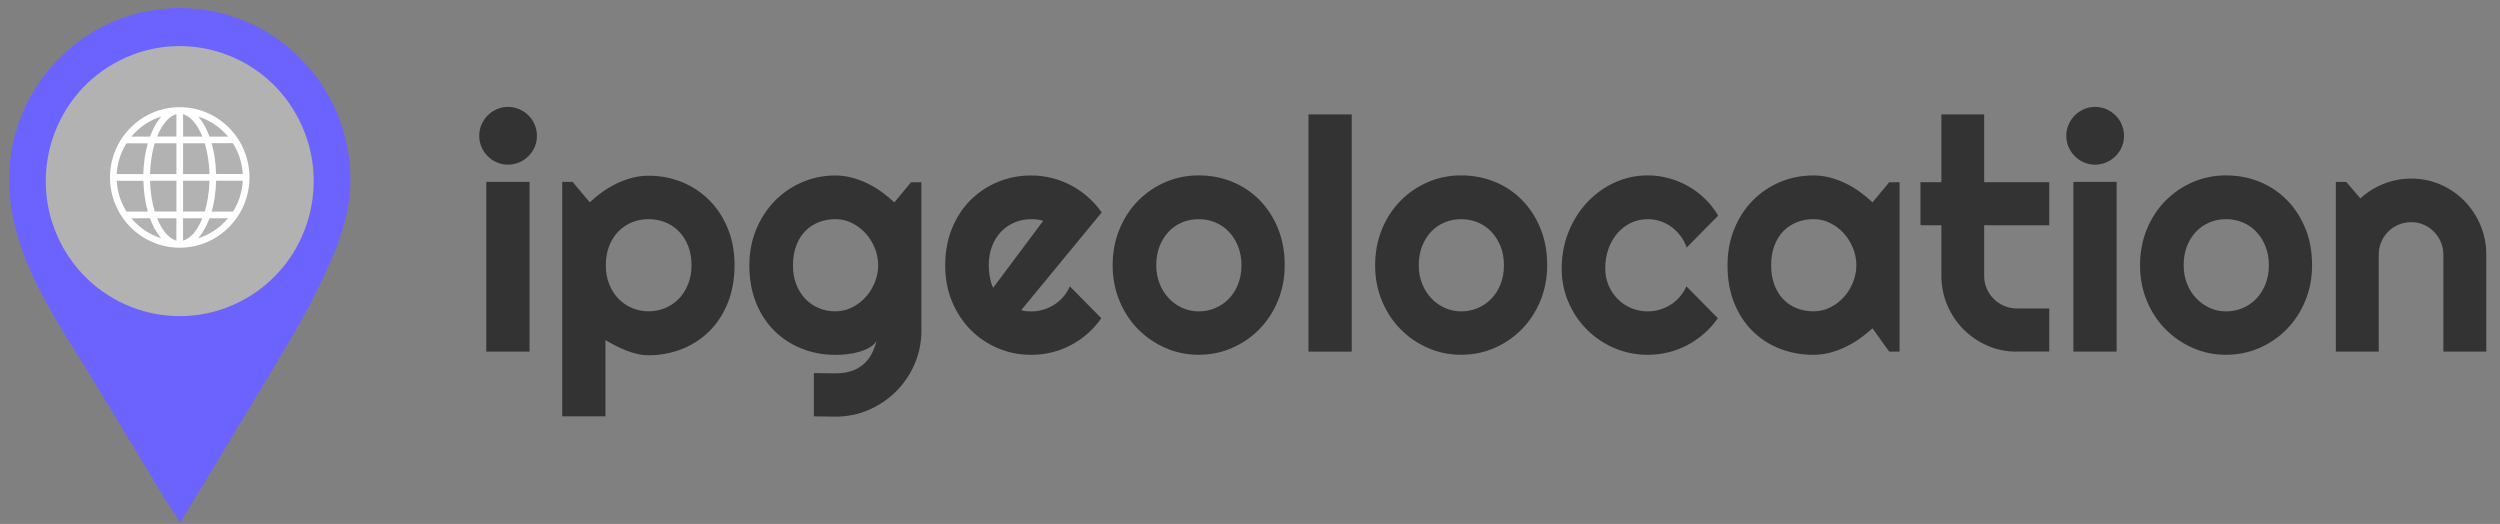 <svg width="167" height="35" xmlns="http://www.w3.org/2000/svg" fill="none">

 <rect width="100%" height="100%" fill="#808080" stroke="none"/>

 <g>
  <title>Layer 1</title>
  <path id="svg_1" fill="#6c63ff" d="m12.006,0.536c-6.297,0 -11.401,5.144 -11.401,11.49c0,3.781 1.882,7.345 3.825,10.467c1.528,2.455 3.024,4.93 4.517,7.407c0.72,1.194 1.443,2.391 2.163,3.586c0.076,0.124 0.968,1.368 0.897,1.487c1.898,-3.146 3.794,-6.291 5.692,-9.437c1.275,-2.113 2.559,-4.226 3.636,-6.45c1.074,-2.22 2.075,-4.549 2.075,-7.055c-0.002,-6.351 -5.107,-11.495 -11.403,-11.495z"/>
  <path id="svg_2" fill="#b2b2b2" d="m16.008,20.164c4.42,-2.228 6.211,-7.645 4.001,-12.099c-2.21,-4.454 -7.585,-6.26 -12.005,-4.032c-4.42,2.228 -6.211,7.645 -4.001,12.099c2.21,4.454 7.585,6.26 12.005,4.032z"/>
  <path id="svg_3" fill="white" d="m12.006,16.547c-2.569,0 -4.658,-2.106 -4.658,-4.694c0,-2.589 2.089,-4.694 4.658,-4.694c2.569,0 4.658,2.106 4.658,4.694c0,2.589 -2.09,4.694 -4.658,4.694zm-1.48,-1.892c0.182,0.431 0.579,1.185 1.185,1.394l0.071,0.024l0,-1.494l-1.289,0l0.033,0.076zm1.702,1.418l0.071,-0.024c0.609,-0.207 1.004,-0.961 1.185,-1.394l0.033,-0.076l-1.289,0l0,1.494zm-3.371,-1.401c0.47,0.533 1.07,0.942 1.733,1.183l0.177,0.064l-0.116,-0.15c-0.241,-0.309 -0.449,-0.697 -0.619,-1.152l-0.014,-0.036l-1.244,0l0.08,0.09l0.002,0zm5.121,-0.057c-0.17,0.454 -0.378,0.842 -0.619,1.152l-0.116,0.15l0.177,-0.064c0.663,-0.24 1.263,-0.647 1.733,-1.183l0.08,-0.09l-1.244,0l-0.014,0.036l0.002,0zm0.456,-2.486c-0.021,0.685 -0.113,1.335 -0.276,1.935l-0.019,0.069l1.424,0l0.017,-0.026c0.371,-0.593 0.59,-1.275 0.635,-1.975l0.005,-0.059l-1.78,0l0,0.052l-0.005,0.005zm-2.205,2.003l1.447,0l0.012,-0.038c0.177,-0.59 0.281,-1.268 0.302,-1.963l0,-0.057l-1.761,0l0,2.058zm-2.205,-2.001c0.021,0.695 0.125,1.373 0.302,1.963l0.012,0.038l1.447,0l0,-2.058l-1.764,0l0,0.057l0.002,0zm-2.224,0.002c0.045,0.7 0.264,1.38 0.635,1.975l0.017,0.026l1.424,0l-0.019,-0.069c-0.163,-0.6 -0.257,-1.252 -0.276,-1.934l0,-0.052l-1.783,0l0.005,0.059l-0.002,-0.005zm6.356,-2.494c0.163,0.6 0.257,1.252 0.276,1.934l0,0.052l1.783,0l-0.005,-0.059c-0.045,-0.7 -0.264,-1.38 -0.635,-1.975l-0.017,-0.026l-1.424,0l0.019,0.069l0.002,0.005zm-1.927,1.989l1.764,0l0,-0.057c-0.024,-0.695 -0.128,-1.373 -0.305,-1.963l-0.012,-0.038l-1.447,0l0,2.058zm-1.903,-2.02c-0.177,0.59 -0.281,1.268 -0.302,1.963l0,0.057l1.761,0l0,-2.058l-1.447,0l-0.012,0.038zm-1.891,-0.014c-0.371,0.592 -0.59,1.275 -0.635,1.975l-0.005,0.059l1.78,0l0,-0.052c0.021,-0.685 0.116,-1.335 0.279,-1.934l0.019,-0.069l-1.424,0l-0.017,0.026l0.002,-0.005zm4.927,-1.658c0.241,0.309 0.449,0.697 0.619,1.152l0.014,0.036l1.244,0l-0.08,-0.09c-0.47,-0.533 -1.069,-0.942 -1.733,-1.183l-0.177,-0.064l0.116,0.15l-0.002,0zm-1.133,1.187l1.289,0l-0.033,-0.076c-0.182,-0.431 -0.576,-1.185 -1.185,-1.392l-0.071,-0.024l0,1.494l0,-0.002zm-0.517,-1.47c-0.609,0.207 -1.004,0.961 -1.185,1.392l-0.033,0.076l1.289,0l0,-1.494l-0.071,0.024l0,0.002zm-1.121,0.197c-0.663,0.24 -1.263,0.647 -1.733,1.183l-0.08,0.09l1.244,0l0.014,-0.036c0.17,-0.454 0.378,-0.842 0.619,-1.152l0.116,-0.15l-0.177,0.064l-0.002,0z"/>
  <path id="svg_4" fill="#333333" d="m35.867,9.07c0,0.269 -0.05,0.519 -0.151,0.752c-0.102,0.233 -0.241,0.435 -0.415,0.609c-0.175,0.174 -0.38,0.312 -0.614,0.414c-0.234,0.102 -0.484,0.155 -0.751,0.155c-0.267,0 -0.517,-0.05 -0.751,-0.155c-0.234,-0.102 -0.437,-0.24 -0.609,-0.414c-0.172,-0.174 -0.309,-0.376 -0.411,-0.609c-0.102,-0.233 -0.153,-0.483 -0.153,-0.752c0,-0.269 0.05,-0.509 0.153,-0.747c0.102,-0.236 0.238,-0.44 0.411,-0.614c0.172,-0.174 0.375,-0.309 0.609,-0.414c0.234,-0.102 0.484,-0.155 0.751,-0.155c0.267,0 0.517,0.052 0.751,0.155c0.234,0.102 0.439,0.24 0.614,0.414c0.175,0.174 0.314,0.378 0.415,0.614c0.102,0.236 0.151,0.485 0.151,0.747zm-0.493,14.419l-2.89,0l0,-11.338l2.89,0l0,11.338z"/>
  <path id="svg_5" fill="#333333" d="m40.447,27.81l-2.89,0l0,-15.659l0.694,0l1.145,1.366c0.26,-0.247 0.543,-0.481 0.85,-0.7c0.309,-0.219 0.628,-0.407 0.961,-0.566c0.333,-0.159 0.678,-0.283 1.034,-0.376c0.356,-0.093 0.718,-0.138 1.081,-0.138c0.791,0 1.535,0.143 2.233,0.428c0.697,0.285 1.306,0.69 1.827,1.211c0.522,0.523 0.933,1.152 1.235,1.889c0.302,0.738 0.451,1.554 0.451,2.451c0,0.897 -0.151,1.77 -0.451,2.515c-0.3,0.745 -0.713,1.375 -1.235,1.894c-0.522,0.519 -1.131,0.916 -1.827,1.192c-0.696,0.276 -1.44,0.414 -2.233,0.414c-0.253,0 -0.503,-0.029 -0.751,-0.086c-0.248,-0.057 -0.493,-0.133 -0.734,-0.228c-0.241,-0.095 -0.479,-0.202 -0.715,-0.324c-0.234,-0.119 -0.46,-0.243 -0.678,-0.371l0,5.082l0.002,0.005zm5.747,-10.091c0,-0.481 -0.075,-0.911 -0.227,-1.292c-0.151,-0.381 -0.357,-0.704 -0.614,-0.968c-0.257,-0.264 -0.564,-0.466 -0.914,-0.609c-0.349,-0.14 -0.723,-0.212 -1.114,-0.212c-0.392,0 -0.763,0.071 -1.107,0.212c-0.347,0.14 -0.649,0.345 -0.909,0.609c-0.26,0.264 -0.463,0.588 -0.614,0.968c-0.151,0.381 -0.227,0.811 -0.227,1.292c0,0.481 0.076,0.878 0.227,1.259c0.151,0.381 0.354,0.707 0.614,0.973c0.26,0.269 0.562,0.476 0.909,0.623c0.347,0.147 0.715,0.221 1.107,0.221c0.392,0 0.763,-0.074 1.114,-0.221c0.349,-0.148 0.654,-0.357 0.914,-0.623c0.26,-0.269 0.463,-0.593 0.614,-0.973c0.151,-0.381 0.227,-0.802 0.227,-1.259z"/>
  <path id="svg_6" fill="#333333" d="m61.552,22.062c0,0.797 -0.151,1.546 -0.451,2.244c-0.3,0.697 -0.713,1.309 -1.235,1.832c-0.522,0.523 -1.131,0.935 -1.827,1.24c-0.697,0.304 -1.44,0.454 -2.233,0.454l-1.44,-0.021l0,-2.891l1.419,0.021c0.449,0 0.829,-0.059 1.145,-0.174c0.316,-0.114 0.581,-0.276 0.798,-0.476c0.217,-0.202 0.39,-0.433 0.519,-0.692c0.13,-0.262 0.234,-0.535 0.309,-0.826c-0.111,0.183 -0.274,0.333 -0.484,0.45c-0.21,0.117 -0.444,0.212 -0.699,0.285c-0.255,0.074 -0.522,0.126 -0.798,0.155c-0.276,0.029 -0.534,0.043 -0.772,0.043c-0.791,0 -1.535,-0.138 -2.233,-0.414c-0.697,-0.276 -1.306,-0.669 -1.827,-1.18c-0.522,-0.511 -0.933,-1.137 -1.235,-1.88c-0.302,-0.74 -0.451,-1.577 -0.451,-2.508c0,-0.854 0.151,-1.649 0.451,-2.382c0.3,-0.733 0.713,-1.368 1.235,-1.906c0.522,-0.535 1.131,-0.957 1.827,-1.259c0.697,-0.302 1.44,-0.455 2.233,-0.455c0.364,0 0.725,0.045 1.081,0.138c0.356,0.093 0.704,0.219 1.039,0.381c0.335,0.162 0.656,0.352 0.961,0.571c0.304,0.219 0.59,0.455 0.857,0.709l1.114,-1.344l0.694,0l0,9.889l0.002,-0.005zm-2.89,-4.342c0,-0.395 -0.075,-0.778 -0.227,-1.149c-0.151,-0.371 -0.356,-0.7 -0.614,-0.985c-0.26,-0.285 -0.562,-0.516 -0.909,-0.688c-0.347,-0.174 -0.715,-0.259 -1.107,-0.259c-0.392,0 -0.762,0.067 -1.107,0.202c-0.345,0.136 -0.647,0.331 -0.904,0.592c-0.255,0.262 -0.458,0.585 -0.604,0.968c-0.146,0.386 -0.22,0.823 -0.22,1.318c0,0.495 0.073,0.897 0.22,1.275c0.146,0.378 0.349,0.7 0.604,0.968c0.255,0.269 0.557,0.476 0.904,0.619c0.347,0.145 0.715,0.216 1.107,0.216c0.392,0 0.763,-0.086 1.107,-0.259c0.347,-0.174 0.649,-0.402 0.909,-0.688c0.26,-0.285 0.463,-0.614 0.614,-0.985c0.151,-0.371 0.227,-0.754 0.227,-1.149l0,0.002z"/>
  <path id="svg_7" fill="#333333" d="m68.212,20.717c0.111,0.036 0.224,0.057 0.335,0.069c0.111,0.009 0.224,0.017 0.335,0.017c0.281,0 0.55,-0.038 0.81,-0.117c0.26,-0.079 0.503,-0.188 0.73,-0.333c0.227,-0.145 0.43,-0.321 0.609,-0.528c0.179,-0.209 0.324,-0.44 0.437,-0.695l2.101,2.127c-0.267,0.381 -0.571,0.723 -0.918,1.028c-0.347,0.305 -0.723,0.562 -1.124,0.773c-0.404,0.212 -0.826,0.371 -1.27,0.481c-0.444,0.11 -0.902,0.164 -1.372,0.164c-0.791,0 -1.535,-0.147 -2.233,-0.445c-0.697,-0.297 -1.306,-0.709 -1.827,-1.24c-0.522,-0.531 -0.933,-1.159 -1.235,-1.889c-0.302,-0.731 -0.451,-1.532 -0.451,-2.408c0,-0.876 0.151,-1.716 0.451,-2.455c0.3,-0.74 0.713,-1.373 1.235,-1.894c0.522,-0.521 1.131,-0.928 1.827,-1.218c0.697,-0.29 1.44,-0.433 2.233,-0.433c0.47,0 0.928,0.057 1.377,0.169c0.449,0.112 0.874,0.276 1.277,0.488c0.404,0.212 0.779,0.471 1.129,0.778c0.349,0.307 0.659,0.652 0.925,1.033l-5.378,6.531l-0.002,-0.002zm1.471,-5.96c-0.132,-0.05 -0.264,-0.081 -0.394,-0.095c-0.13,-0.014 -0.264,-0.021 -0.404,-0.021c-0.392,0 -0.763,0.071 -1.107,0.216c-0.347,0.145 -0.647,0.352 -0.904,0.619c-0.255,0.269 -0.458,0.59 -0.605,0.968c-0.146,0.378 -0.22,0.802 -0.22,1.275c0,0.105 0.005,0.226 0.017,0.359c0.009,0.133 0.028,0.269 0.052,0.407c0.024,0.138 0.054,0.269 0.09,0.397c0.035,0.126 0.08,0.24 0.137,0.338l3.341,-4.468l-0.002,0.005z"/>
  <path id="svg_8" fill="#333333" d="m85.818,17.719c0,0.847 -0.151,1.635 -0.451,2.365c-0.3,0.731 -0.711,1.361 -1.23,1.894c-0.519,0.533 -1.126,0.952 -1.823,1.259c-0.697,0.307 -1.445,0.462 -2.243,0.462c-0.798,0 -1.535,-0.152 -2.233,-0.462c-0.696,-0.307 -1.306,-0.726 -1.827,-1.259c-0.522,-0.533 -0.932,-1.163 -1.235,-1.894c-0.302,-0.731 -0.451,-1.518 -0.451,-2.365c0,-0.847 0.151,-1.658 0.451,-2.394c0.3,-0.735 0.713,-1.368 1.235,-1.901c0.522,-0.533 1.131,-0.952 1.827,-1.254c0.697,-0.302 1.44,-0.454 2.233,-0.454c0.793,0 1.546,0.143 2.243,0.428c0.697,0.286 1.303,0.692 1.823,1.218c0.519,0.526 0.928,1.159 1.23,1.894c0.302,0.735 0.451,1.558 0.451,2.46l0,0.002zm-2.888,0c0,-0.466 -0.076,-0.887 -0.227,-1.266c-0.151,-0.378 -0.356,-0.702 -0.614,-0.973c-0.26,-0.271 -0.562,-0.481 -0.909,-0.623c-0.347,-0.145 -0.715,-0.216 -1.107,-0.216c-0.392,0 -0.763,0.071 -1.107,0.216c-0.347,0.145 -0.647,0.352 -0.904,0.623c-0.255,0.271 -0.458,0.597 -0.604,0.973c-0.146,0.378 -0.22,0.799 -0.22,1.266c0,0.438 0.073,0.842 0.22,1.218c0.146,0.373 0.347,0.7 0.604,0.973c0.255,0.276 0.557,0.492 0.904,0.652c0.347,0.159 0.715,0.238 1.107,0.238c0.392,0 0.763,-0.074 1.107,-0.221c0.347,-0.147 0.649,-0.357 0.909,-0.623c0.26,-0.269 0.463,-0.592 0.614,-0.973c0.151,-0.381 0.227,-0.802 0.227,-1.259l0,-0.005z"/>
  <path id="svg_9" fill="#333333" d="m90.295,23.489l-2.89,0l0,-15.847l2.89,0l0,15.849l0,-0.002z"/>
  <path id="svg_10" fill="#333333" d="m103.351,17.719c0,0.847 -0.151,1.635 -0.451,2.365c-0.3,0.731 -0.711,1.361 -1.23,1.894c-0.52,0.533 -1.127,0.952 -1.823,1.259c-0.697,0.307 -1.445,0.462 -2.243,0.462c-0.798,0 -1.535,-0.152 -2.233,-0.462c-0.697,-0.307 -1.306,-0.726 -1.827,-1.259c-0.522,-0.533 -0.933,-1.163 -1.235,-1.894c-0.302,-0.731 -0.451,-1.518 -0.451,-2.365c0,-0.847 0.151,-1.658 0.451,-2.394c0.3,-0.735 0.713,-1.368 1.235,-1.901c0.522,-0.533 1.131,-0.952 1.827,-1.254c0.697,-0.302 1.44,-0.454 2.233,-0.454c0.793,0 1.546,0.143 2.243,0.428c0.696,0.286 1.303,0.692 1.823,1.218c0.519,0.526 0.928,1.159 1.23,1.894c0.302,0.735 0.451,1.558 0.451,2.46l0,0.002zm-2.888,0c0,-0.466 -0.075,-0.887 -0.226,-1.266c-0.152,-0.378 -0.357,-0.702 -0.614,-0.973c-0.26,-0.271 -0.562,-0.481 -0.909,-0.623c-0.347,-0.145 -0.715,-0.216 -1.107,-0.216c-0.392,0 -0.763,0.071 -1.107,0.216c-0.347,0.145 -0.647,0.352 -0.904,0.623c-0.255,0.271 -0.458,0.597 -0.604,0.973c-0.146,0.378 -0.22,0.799 -0.22,1.266c0,0.438 0.073,0.842 0.22,1.218c0.146,0.373 0.347,0.7 0.604,0.973c0.255,0.276 0.557,0.492 0.904,0.652c0.347,0.159 0.715,0.238 1.107,0.238c0.392,0 0.763,-0.074 1.107,-0.221c0.347,-0.147 0.649,-0.357 0.909,-0.623c0.26,-0.269 0.462,-0.592 0.614,-0.973c0.151,-0.381 0.226,-0.802 0.226,-1.259l0,-0.005z"/>
  <path id="svg_11" fill="#333333" d="m114.771,14.407l-2.101,2.127c-0.107,-0.297 -0.248,-0.564 -0.43,-0.799c-0.182,-0.235 -0.387,-0.435 -0.614,-0.597c-0.226,-0.162 -0.474,-0.285 -0.741,-0.371c-0.267,-0.086 -0.541,-0.126 -0.819,-0.126c-0.392,0 -0.763,0.081 -1.108,0.243c-0.347,0.162 -0.647,0.39 -0.904,0.683c-0.255,0.293 -0.458,0.64 -0.604,1.042c-0.147,0.402 -0.22,0.847 -0.22,1.335c0,0.395 0.073,0.766 0.22,1.111c0.146,0.345 0.347,0.65 0.604,0.911c0.255,0.262 0.557,0.466 0.904,0.614c0.347,0.147 0.716,0.221 1.108,0.221c0.281,0 0.55,-0.038 0.809,-0.117c0.26,-0.079 0.503,-0.188 0.73,-0.333c0.227,-0.145 0.432,-0.321 0.609,-0.528c0.179,-0.209 0.324,-0.44 0.437,-0.695l2.101,2.127c-0.267,0.381 -0.571,0.723 -0.918,1.028c-0.347,0.305 -0.723,0.562 -1.124,0.773c-0.404,0.212 -0.826,0.371 -1.27,0.481c-0.444,0.109 -0.902,0.164 -1.372,0.164c-0.791,0 -1.535,-0.15 -2.234,-0.45c-0.696,-0.3 -1.305,-0.712 -1.827,-1.233c-0.522,-0.523 -0.933,-1.133 -1.235,-1.832c-0.302,-0.7 -0.451,-1.447 -0.451,-2.244c0,-0.869 0.151,-1.68 0.451,-2.434c0.302,-0.754 0.713,-1.413 1.235,-1.975c0.522,-0.561 1.131,-1.004 1.827,-1.328c0.697,-0.324 1.441,-0.488 2.234,-0.488c0.47,0 0.93,0.059 1.381,0.181c0.451,0.119 0.883,0.295 1.292,0.523c0.408,0.229 0.788,0.509 1.135,0.842c0.347,0.331 0.647,0.714 0.897,1.145l-0.002,-0.002z"/>
  <path id="svg_12" fill="#333333" d="m126.892,23.489l-0.694,0l-1.114,-1.556c-0.274,0.247 -0.562,0.478 -0.867,0.695c-0.304,0.216 -0.625,0.402 -0.961,0.561c-0.335,0.159 -0.682,0.285 -1.034,0.376c-0.354,0.09 -0.713,0.138 -1.076,0.138c-0.791,0 -1.535,-0.133 -2.234,-0.402c-0.696,-0.269 -1.306,-0.659 -1.827,-1.171c-0.522,-0.512 -0.933,-1.137 -1.235,-1.88c-0.302,-0.74 -0.451,-1.585 -0.451,-2.529c0,-0.883 0.151,-1.692 0.451,-2.429c0.3,-0.738 0.713,-1.371 1.235,-1.901c0.521,-0.531 1.131,-0.94 1.827,-1.232c0.697,-0.293 1.44,-0.44 2.234,-0.44c0.363,0 0.724,0.045 1.081,0.138c0.356,0.093 0.703,0.219 1.039,0.381c0.335,0.162 0.656,0.352 0.961,0.571c0.304,0.219 0.59,0.455 0.857,0.709l1.114,-1.344l0.694,0l0,11.316zm-2.887,-5.77c0,-0.395 -0.076,-0.778 -0.227,-1.149c-0.151,-0.371 -0.356,-0.7 -0.614,-0.985c-0.26,-0.285 -0.562,-0.516 -0.909,-0.688c-0.347,-0.174 -0.715,-0.259 -1.107,-0.259c-0.392,0 -0.763,0.067 -1.107,0.202c-0.345,0.136 -0.647,0.331 -0.905,0.592c-0.255,0.262 -0.458,0.585 -0.604,0.968c-0.146,0.386 -0.22,0.823 -0.22,1.318c0,0.495 0.074,0.933 0.22,1.318c0.146,0.385 0.349,0.707 0.604,0.968c0.255,0.262 0.558,0.459 0.905,0.593c0.347,0.133 0.715,0.2 1.107,0.2c0.392,0 0.763,-0.086 1.107,-0.259c0.347,-0.174 0.649,-0.402 0.909,-0.688c0.26,-0.285 0.463,-0.614 0.614,-0.985c0.151,-0.371 0.227,-0.754 0.227,-1.149l0,0.002z"/>
  <path id="svg_13" fill="#333333" d="m134.719,23.489c-0.694,0 -1.346,-0.133 -1.955,-0.397c-0.609,-0.264 -1.143,-0.628 -1.603,-1.09c-0.458,-0.462 -0.819,-1.002 -1.081,-1.616c-0.262,-0.614 -0.395,-1.271 -0.395,-1.97l0,-3.367l-1.397,0l0,-2.879l1.397,0l0,-4.53l2.857,0l0,4.53l4.349,0l0,2.879l-4.349,0l0,3.367c0,0.304 0.057,0.588 0.168,0.852c0.111,0.264 0.267,0.495 0.462,0.692c0.196,0.198 0.428,0.354 0.695,0.471c0.266,0.117 0.55,0.174 0.85,0.174l2.174,0l0,2.879l-2.174,0l0.002,0.005z"/>
  <path id="svg_14" fill="#333333" d="m141.884,9.07c0,0.269 -0.049,0.519 -0.151,0.752c-0.101,0.233 -0.241,0.435 -0.415,0.609c-0.175,0.174 -0.38,0.312 -0.614,0.414c-0.234,0.102 -0.484,0.155 -0.751,0.155c-0.267,0 -0.517,-0.05 -0.751,-0.155c-0.234,-0.102 -0.437,-0.24 -0.609,-0.414c-0.172,-0.174 -0.309,-0.376 -0.411,-0.609c-0.101,-0.233 -0.153,-0.483 -0.153,-0.752c0,-0.269 0.049,-0.509 0.153,-0.747c0.102,-0.236 0.239,-0.44 0.411,-0.614c0.172,-0.174 0.375,-0.309 0.609,-0.414c0.234,-0.102 0.484,-0.155 0.751,-0.155c0.267,0 0.517,0.052 0.751,0.155c0.234,0.102 0.439,0.24 0.614,0.414c0.174,0.174 0.314,0.378 0.415,0.614c0.102,0.236 0.151,0.485 0.151,0.747zm-0.493,14.419l-2.89,0l0,-11.338l2.89,0l0,11.338z"/>
  <path id="svg_15" fill="#333333" d="m154.447,17.719c0,0.847 -0.151,1.635 -0.451,2.365c-0.299,0.731 -0.71,1.361 -1.23,1.894c-0.519,0.533 -1.126,0.952 -1.822,1.259c-0.697,0.307 -1.445,0.462 -2.243,0.462c-0.798,0 -1.535,-0.152 -2.234,-0.462c-0.696,-0.307 -1.305,-0.726 -1.827,-1.259c-0.522,-0.533 -0.933,-1.163 -1.235,-1.894c-0.302,-0.731 -0.451,-1.518 -0.451,-2.365c0,-0.847 0.151,-1.658 0.451,-2.394c0.3,-0.735 0.713,-1.368 1.235,-1.901c0.522,-0.533 1.131,-0.952 1.827,-1.254c0.697,-0.302 1.44,-0.454 2.234,-0.454c0.793,0 1.546,0.143 2.243,0.428c0.696,0.286 1.303,0.692 1.822,1.218c0.52,0.526 0.928,1.159 1.23,1.894c0.303,0.735 0.451,1.558 0.451,2.46l0,0.002zm-2.887,0c0,-0.466 -0.076,-0.887 -0.227,-1.266c-0.151,-0.378 -0.356,-0.702 -0.614,-0.973c-0.259,-0.271 -0.562,-0.481 -0.909,-0.623c-0.347,-0.145 -0.715,-0.216 -1.107,-0.216c-0.392,0 -0.762,0.071 -1.107,0.216c-0.347,0.145 -0.647,0.352 -0.904,0.623c-0.255,0.271 -0.458,0.597 -0.605,0.973c-0.146,0.378 -0.219,0.799 -0.219,1.266c0,0.438 0.073,0.842 0.219,1.218c0.147,0.373 0.347,0.7 0.605,0.973c0.255,0.276 0.557,0.492 0.904,0.652c0.347,0.159 0.715,0.238 1.107,0.238c0.392,0 0.763,-0.074 1.107,-0.221c0.347,-0.147 0.65,-0.357 0.909,-0.623c0.26,-0.269 0.463,-0.592 0.614,-0.973c0.151,-0.381 0.227,-0.802 0.227,-1.259l0,-0.005z"/>
  <path id="svg_16" fill="#333333" d="m158.902,23.489l-2.868,0l0,-11.338l0.694,0l0.944,1.102c0.463,-0.423 0.985,-0.75 1.57,-0.98c0.586,-0.228 1.195,-0.345 1.832,-0.345c0.687,0 1.334,0.133 1.943,0.397c0.61,0.264 1.141,0.628 1.597,1.09c0.455,0.462 0.814,1.002 1.076,1.62c0.262,0.619 0.394,1.275 0.394,1.975l0,6.479l-2.868,0l0,-6.479c0,-0.297 -0.057,-0.576 -0.168,-0.842c-0.111,-0.264 -0.267,-0.495 -0.463,-0.692c-0.196,-0.198 -0.422,-0.352 -0.682,-0.466c-0.26,-0.112 -0.536,-0.169 -0.831,-0.169c-0.295,0 -0.585,0.057 -0.85,0.169c-0.267,0.112 -0.498,0.269 -0.694,0.466c-0.196,0.198 -0.349,0.428 -0.463,0.692c-0.111,0.264 -0.167,0.545 -0.167,0.842l0,6.479l0.004,0z"/>
 </g>
</svg>